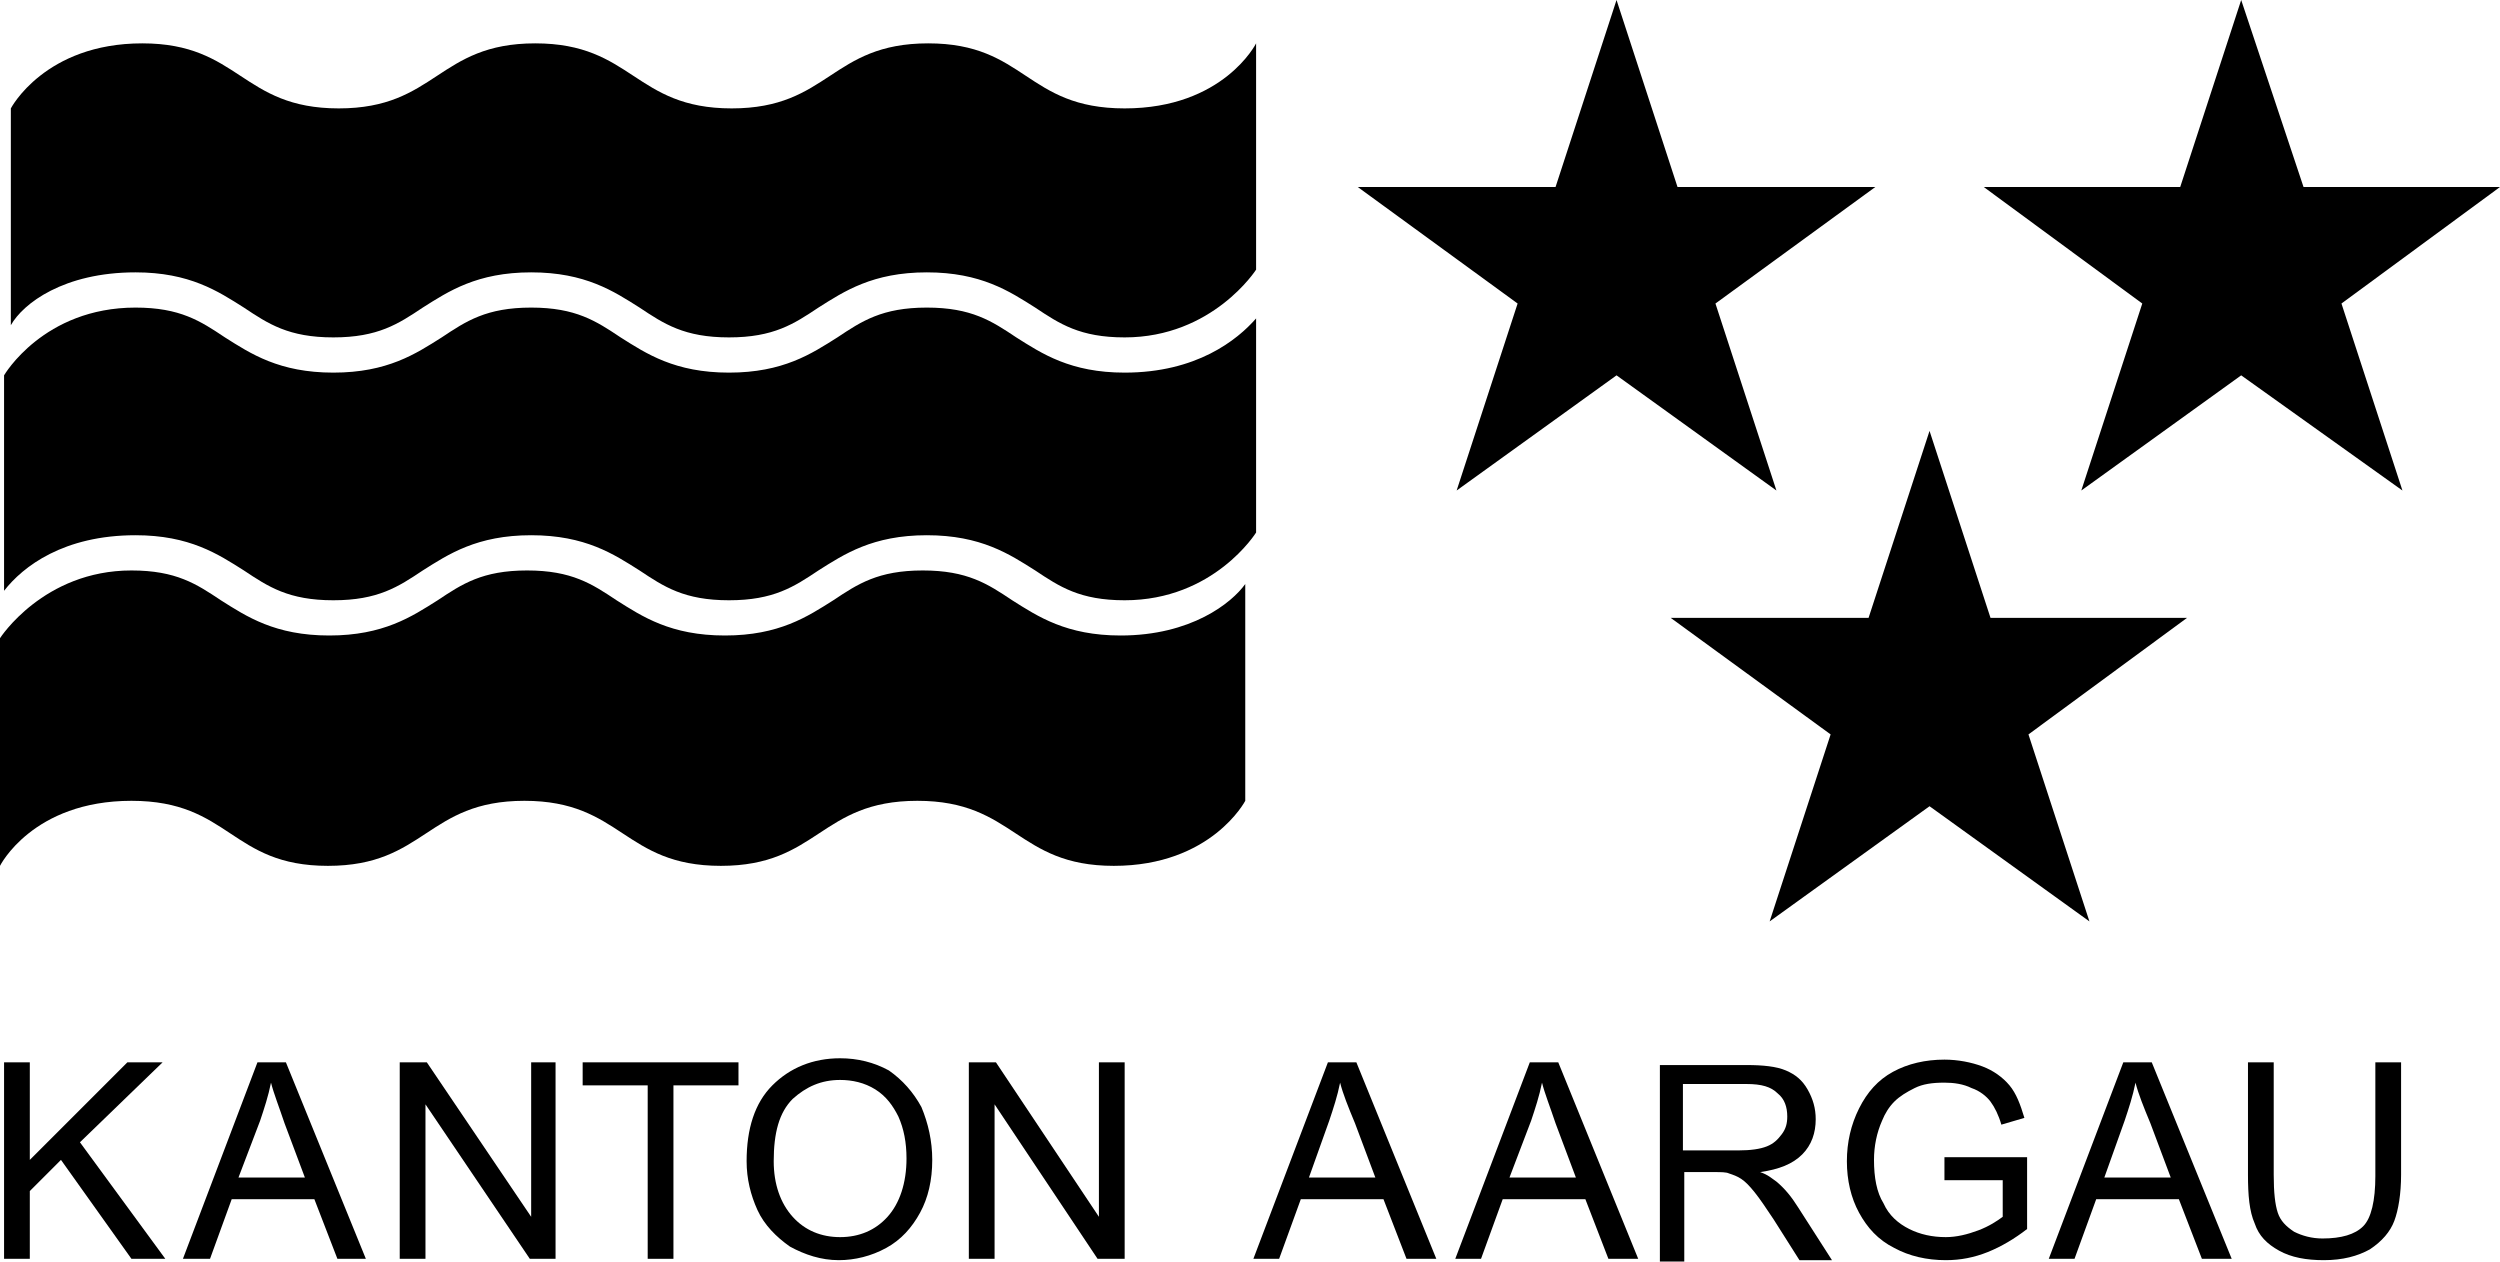 <?xml version="1.0" encoding="UTF-8"?>
<svg xmlns="http://www.w3.org/2000/svg" id="Ebene_2" viewBox="0 0 184.5 93.1">
  <g id="KTAG_65">
    <polygon points="170 13.8 165.4 0 160.9 13.8 146.4 13.8 158.1 22.4 153.6 36.2 165.4 27.7 177.3 36.2 172.8 22.4 184.5 13.8 170 13.8"></polygon>
    <polygon points="123.8 13.8 119.3 0 114.8 13.8 100.2 13.8 112 22.4 107.5 36.2 119.3 27.7 131.1 36.2 126.6 22.4 138.4 13.8 123.8 13.8"></polygon>
    <polygon points="146.9 45.6 142.4 31.8 137.9 45.6 123.3 45.6 135.1 54.2 130.6 68 142.4 59.5 154.2 68 149.7 54.2 161.4 45.6 146.9 45.6"></polygon>
    <polygon points=".3 92.9 .3 78.4 2.2 78.4 2.2 85.6 9.4 78.4 12 78.4 5.9 84.3 12.2 92.9 9.7 92.9 4.5 85.6 2.2 87.9 2.2 92.9 .3 92.9"></polygon>
    <path d="m19.2,82.7c.3-.9.6-1.8.8-2.8.2.8.6,1.8,1,3l1.5,4h-4.9l1.6-4.2m-3.7,10.2l1.6-4.4h6.1l1.7,4.4h2.1l-5.9-14.5h-2.1l-5.5,14.5h2Z"></path>
    <polygon points="29.5 92.9 29.5 78.4 31.5 78.4 39.2 89.8 39.2 78.4 41 78.4 41 92.9 39.1 92.9 31.4 81.5 31.4 92.9 29.5 92.9"></polygon>
    <polygon points="47.8 92.9 47.8 80.1 43 80.1 43 78.4 54.5 78.4 54.5 80.1 49.7 80.1 49.7 92.9 47.8 92.9"></polygon>
    <path d="m58.5,81.1c1-.9,2.1-1.4,3.5-1.4.9,0,1.8.2,2.6.7.8.5,1.3,1.2,1.7,2,.4.9.6,1.9.6,3.1,0,1.8-.5,3.3-1.4,4.3s-2.1,1.5-3.5,1.5-2.6-.5-3.5-1.5-1.4-2.4-1.4-4.1c0-2.1.4-3.6,1.4-4.6m-2.6,8.2c.5,1.1,1.4,2,2.4,2.7,1.1.6,2.3,1,3.6,1,1.2,0,2.4-.3,3.5-.9,1.1-.6,1.9-1.5,2.5-2.6s.9-2.4.9-3.9c0-1.4-.3-2.7-.8-3.9-.6-1.1-1.4-2-2.4-2.7-1.1-.6-2.3-.9-3.6-.9-2,0-3.7.7-5,2s-1.9,3.2-1.9,5.6c0,1.3.3,2.5.8,3.6"></path>
    <polygon points="71.5 92.9 71.5 78.4 73.5 78.4 81.1 89.8 81.1 78.4 83 78.4 83 92.9 81 92.9 73.4 81.5 73.4 92.9 71.5 92.9"></polygon>
    <path d="m98.1,82.7c.3-.9.6-1.8.8-2.8.2.8.6,1.8,1.1,3l1.5,4h-4.9l1.5-4.2m-3.7,10.2l1.6-4.4h6.1l1.7,4.4h2.2l-5.9-14.5h-2.1l-5.5,14.5h1.9Z"></path>
    <path d="m113,82.7c.3-.9.6-1.8.8-2.8.2.8.6,1.8,1,3l1.5,4h-4.9l1.6-4.2m-3.7,10.2l1.6-4.4h6.1l1.7,4.4h2.2l-5.9-14.5h-2.1l-5.5,14.5h1.9Z"></path>
    <path d="m124.3,80h4.6c1.1,0,1.8.2,2.3.7.5.4.7,1,.7,1.7,0,.5-.1.9-.4,1.3-.3.4-.6.7-1.1.9s-1.2.3-2.1.3h-4.1v-4.9m.1,12.9v-6.4h2.2c.5,0,.9,0,1.1.1.3.1.6.2.9.4.3.2.6.5,1,1s.8,1.1,1.4,2l1.9,3h2.4l-2.5-3.9c-.5-.8-1-1.4-1.6-1.9-.3-.2-.6-.5-1.2-.7,1.4-.2,2.4-.6,3.1-1.3.7-.7,1-1.6,1-2.6,0-.8-.2-1.5-.6-2.2-.4-.7-.9-1.1-1.6-1.4-.7-.3-1.7-.4-2.9-.4h-6.4v14.5h1.8v-.2Z"></path>
    <path d="m143.5,87.1v-1.7h6.1v5.3c-.9.7-1.9,1.3-2.9,1.7s-2,.6-3.1.6c-1.4,0-2.7-.3-3.8-.9-1.2-.6-2-1.5-2.6-2.6s-.9-2.4-.9-3.8.3-2.7.9-3.9c.6-1.2,1.4-2.1,2.5-2.7,1.1-.6,2.4-.9,3.8-.9,1,0,2,.2,2.8.5s1.5.8,2,1.4c.5.6.8,1.4,1.1,2.4l-1.7.5c-.2-.7-.5-1.3-.8-1.7s-.8-.8-1.4-1c-.6-.3-1.3-.4-2-.4-.9,0-1.6.1-2.2.4-.6.3-1.1.6-1.5,1s-.7.9-.9,1.4c-.4.9-.6,1.9-.6,2.9,0,1.3.2,2.4.7,3.2.4.9,1.1,1.5,1.9,1.9.8.4,1.7.6,2.7.6.8,0,1.6-.2,2.4-.5.8-.3,1.4-.7,1.8-1v-2.7h-4.3"></path>
    <path d="m156.8,82.7c.3-.9.6-1.8.8-2.8.2.8.6,1.8,1.1,3l1.5,4h-4.9l1.5-4.2m-3.7,10.2l1.6-4.4h6.1l1.7,4.4h2.2l-5.9-14.5h-2.1l-5.5,14.5h1.9Z"></path>
    <path d="m175.3,78.4h1.9v8.3c0,1.4-.2,2.6-.5,3.4-.3.8-.9,1.5-1.8,2.1-.9.5-2,.8-3.4.8-1.3,0-2.4-.2-3.3-.7-.9-.5-1.5-1.1-1.8-2-.4-.9-.5-2.1-.5-3.6v-8.3h1.9v8.3c0,1.3.1,2.2.3,2.8s.6,1,1.2,1.4c.6.3,1.3.5,2.1.5,1.4,0,2.4-.3,3-.9.6-.6.9-1.9.9-3.7v-8.4"></path>
    <path d="m10,20.1c4,0,6.1,1.4,8,2.6,1.8,1.2,3.3,2.2,6.6,2.2s4.8-1,6.6-2.2c1.9-1.2,4-2.6,8-2.6s6.1,1.4,8,2.6c1.8,1.2,3.3,2.2,6.6,2.2s4.8-1,6.6-2.2c1.9-1.2,4-2.6,8-2.6s6.1,1.4,8,2.6c1.8,1.2,3.3,2.2,6.6,2.2,6.5,0,9.7-5,9.7-5V3.2s-2.4,4.8-9.7,4.8-7.3-4.8-14.5-4.8-7.3,4.8-14.5,4.8-7.3-4.8-14.5-4.8-7.3,4.8-14.5,4.8-7.3-4.8-14.5-4.8S.8,8,.8,8v16c.9-1.6,3.9-3.9,9.2-3.9"></path>
    <path d="m10,39.5c4,0,6.1,1.4,8,2.6,1.8,1.2,3.3,2.2,6.6,2.2s4.8-1,6.6-2.2c1.9-1.2,4-2.6,8-2.6s6.1,1.4,8,2.6c1.8,1.2,3.3,2.2,6.6,2.2s4.8-1,6.6-2.2c1.9-1.2,4-2.6,8-2.6s6.1,1.4,8,2.6c1.8,1.2,3.3,2.2,6.6,2.2,6.6,0,9.7-5,9.7-5v-15.8c-1.4,1.6-4.4,4-9.7,4-4,0-6.1-1.4-8-2.6-1.8-1.2-3.3-2.2-6.6-2.2s-4.8,1-6.6,2.2c-1.9,1.2-4,2.6-8,2.6s-6.1-1.4-8-2.6c-1.8-1.2-3.3-2.2-6.6-2.2s-4.8,1-6.6,2.2c-1.9,1.2-4,2.6-8,2.6s-6.1-1.4-8-2.6c-1.8-1.2-3.3-2.2-6.6-2.2C3.2,22.7.3,27.7.3,27.7v15.9c1.4-1.8,4.4-4.1,9.7-4.1"></path>
    <path d="m82.7,46.9c-4,0-6.1-1.4-8-2.6-1.8-1.2-3.3-2.2-6.6-2.2s-4.8,1-6.6,2.2c-1.9,1.2-4,2.6-8,2.6s-6.1-1.4-8-2.6c-1.8-1.2-3.3-2.2-6.6-2.2s-4.8,1-6.6,2.2c-1.9,1.2-4,2.6-8,2.6s-6.1-1.4-8-2.6c-1.8-1.2-3.3-2.2-6.6-2.2-6.5,0-9.7,5-9.7,5v16.8s2.4-4.8,9.7-4.8,7.3,4.8,14.5,4.8,7.3-4.8,14.5-4.8,7.3,4.8,14.5,4.8,7.3-4.8,14.5-4.8,7.3,4.8,14.5,4.8,9.7-4.8,9.7-4.8v-16c-1,1.4-4,3.8-9.2,3.8"></path>
  </g>
</svg>
